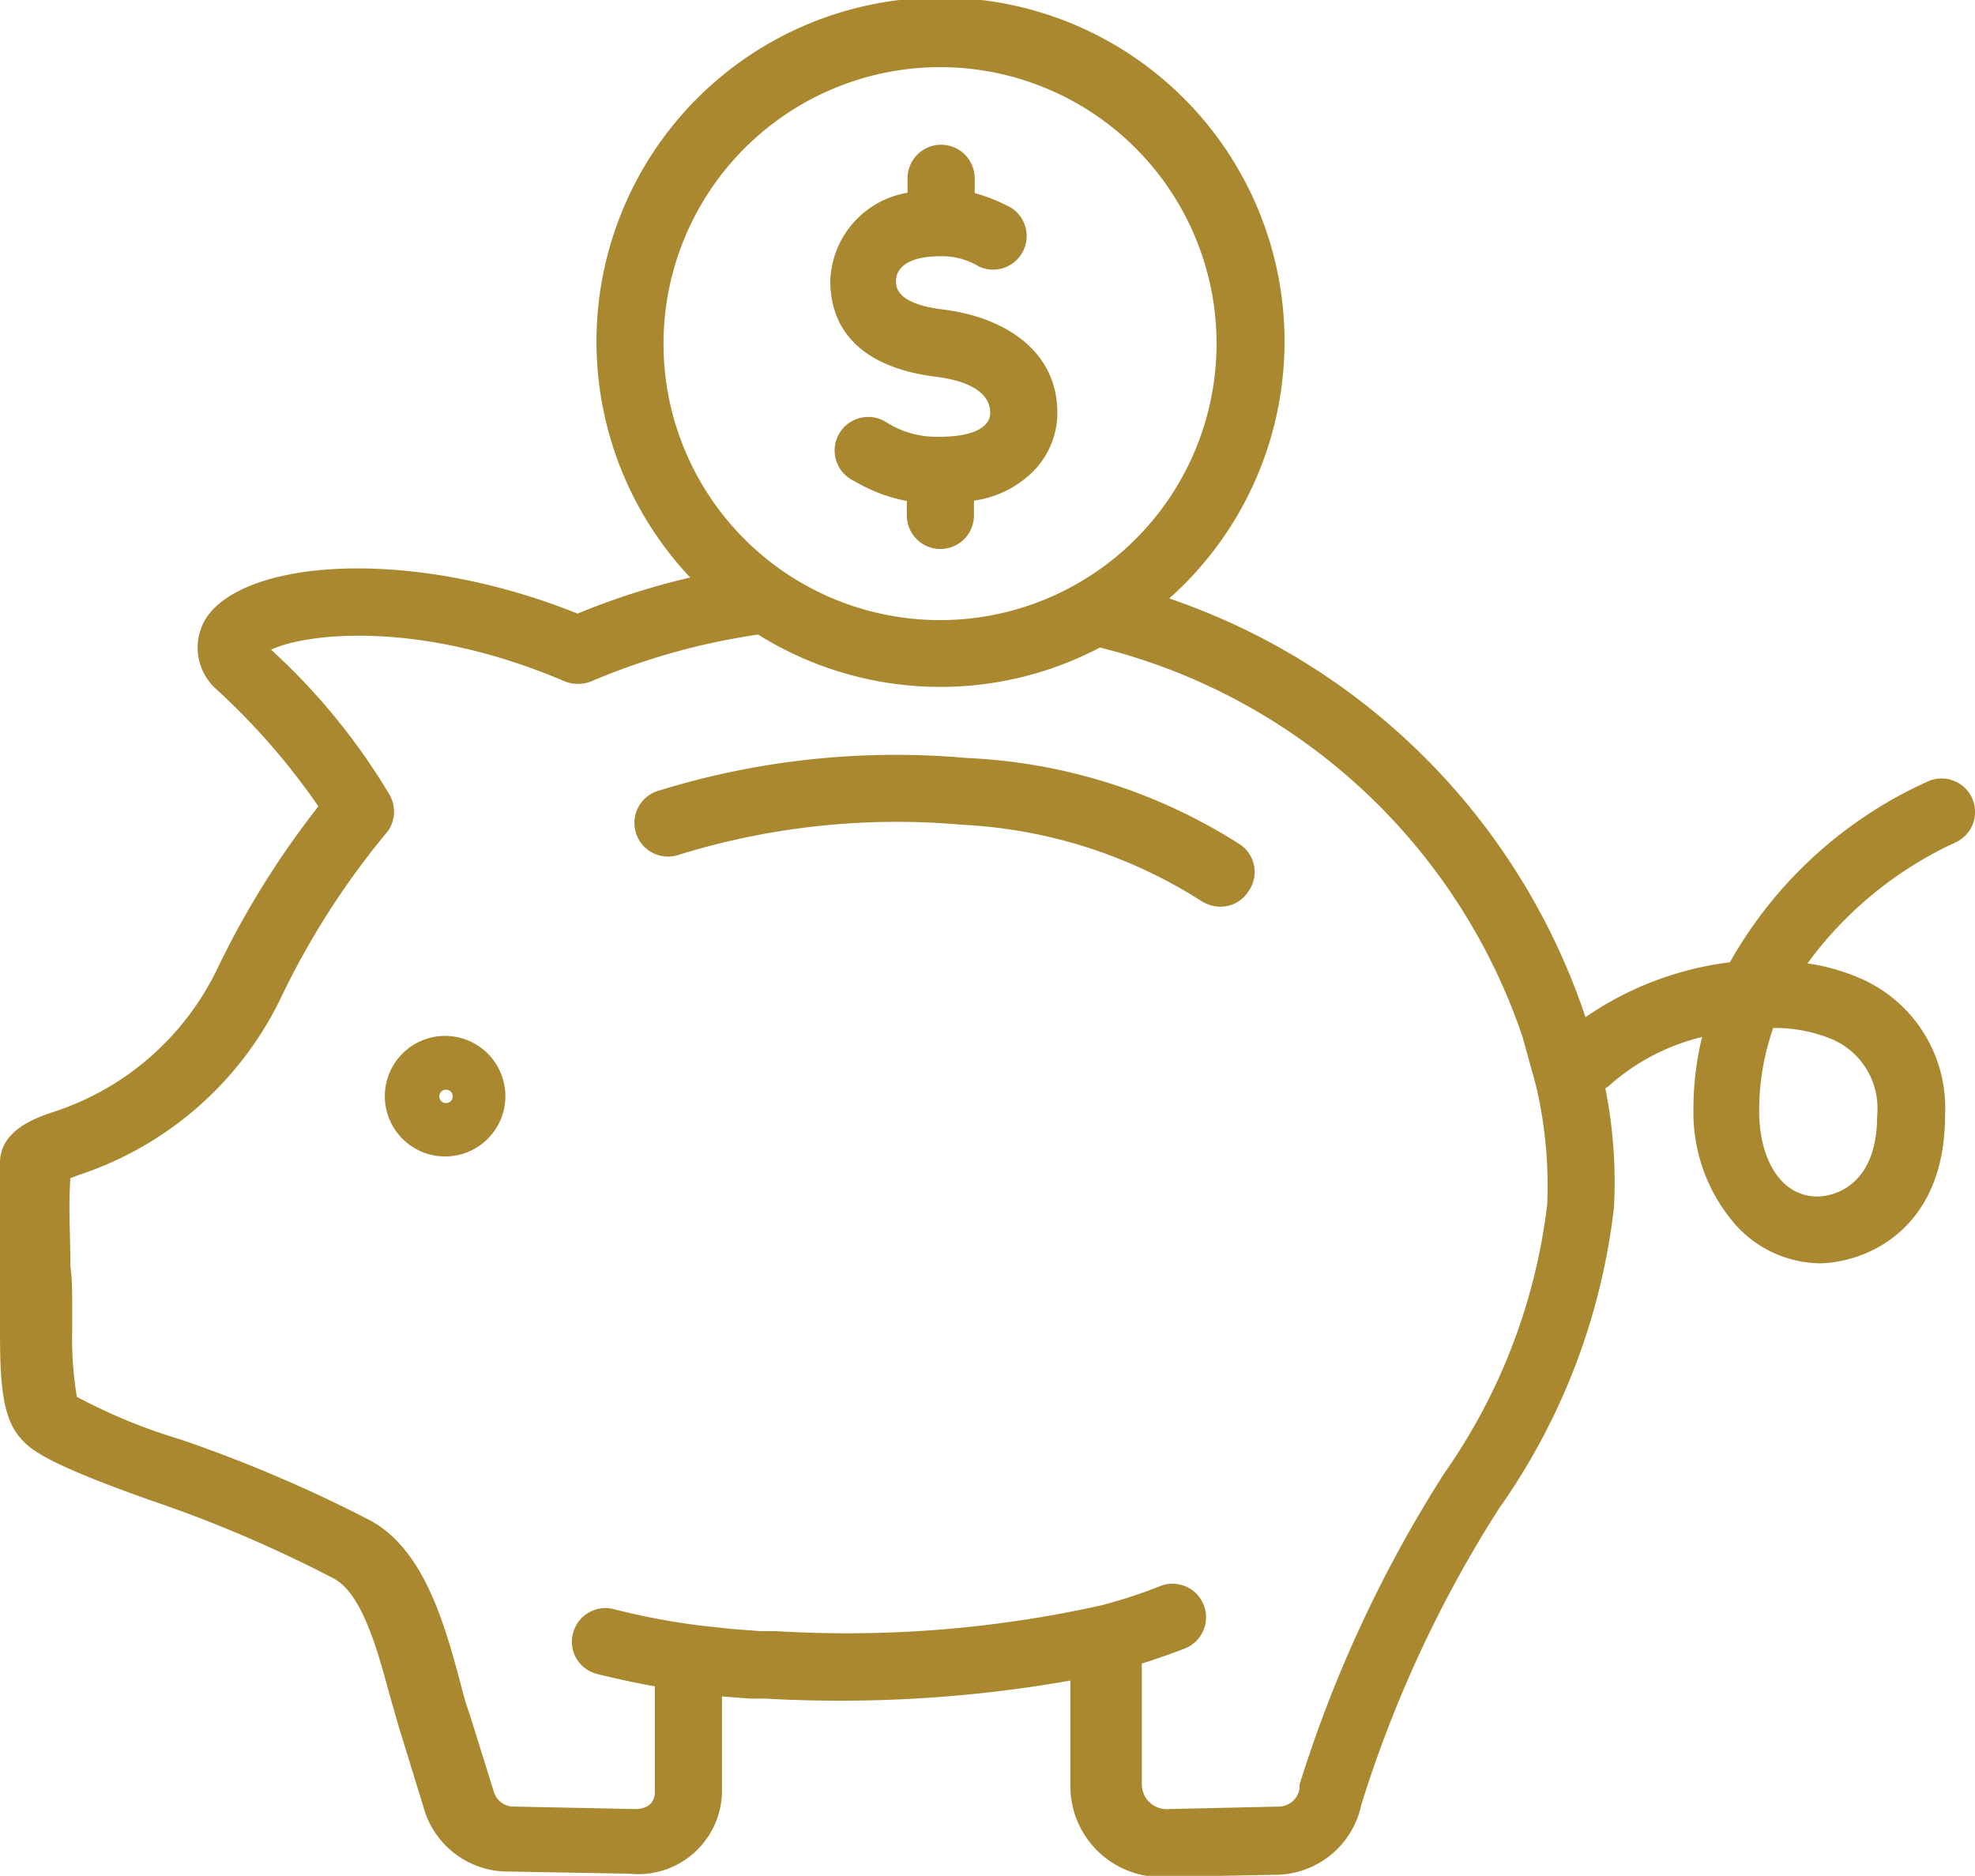 <svg xmlns="http://www.w3.org/2000/svg" viewBox="0 0 54.71 51.97"><defs><style>.cls-1{fill:#a98830}</style></defs><g id="レイヤー_2" data-name="レイヤー 2"><g id="レイヤー_2-2" data-name="レイヤー 2"><path class="cls-1" d="M34.31 23.37A15.27 15.27 0 0026.78 21a22.22 22.22 0 00-8.58.92.93.93 0 00.61 1.76 20.43 20.43 0 017.85-.83 13.55 13.55 0 016.63 2.12 1 1 0 00.51.15.91.91 0 00.78-.42.92.92 0 00-.27-1.33z"/><path class="cls-1" d="M54.62 22.09a.93.93 0 00-1.24-.43 11.9 11.9 0 00-5.46 5 9 9 0 00-4 1.52 18.42 18.42 0 00-11.53-11.6A9.53 9.53 0 1019.12 16 20.1 20.1 0 0016 17c-4.63-1.86-9.2-1.5-10.28.11a1.54 1.54 0 00.29 2 19.12 19.12 0 012.81 3.23A24.33 24.33 0 006 26.88a7.66 7.66 0 01-4.44 3.9c-.46.15-1.56.49-1.56 1.43v4.68c0 1.47.07 2.44.61 3 .27.3.79.7 3.63 1.7a35.86 35.86 0 015 2.14c.79.41 1.22 2 1.54 3.18.11.38.21.75.31 1.07l.67 2.18a2.42 2.42 0 002.26 1.69l3.41.06A2.32 2.32 0 0020 49.64V47l.78.06h.43a36.73 36.73 0 008.44-.5v2.9A2.52 2.52 0 0032.29 52l3.08-.06A2.44 2.44 0 0037.71 50a34.06 34.06 0 013.81-8.2 18 18 0 003.19-8.36 13.28 13.28 0 00-.24-3.29.7.7 0 00.17-.13 6 6 0 012.51-1.29 8.38 8.38 0 00-.24 2 4.72 4.72 0 001 3A3.2 3.2 0 0050.38 35c1.21 0 3.5-.85 3.5-4.1a3.91 3.91 0 00-2.43-3.83 5.75 5.75 0 00-1.38-.38 10.54 10.54 0 014.12-3.36.93.93 0 00.43-1.24zM26.05 1.86a7.66 7.66 0 11-7.67 7.66 7.67 7.67 0 017.67-7.66zm16.81 31.5A16.3 16.3 0 0140 40.83a35.76 35.76 0 00-4 8.61v.11a.59.59 0 01-.54.5l-3.08.07a.69.69 0 01-.75-.68v-3.35c.37-.12.79-.26 1.22-.43a.93.93 0 00-.68-1.73 13.62 13.62 0 01-1.68.55 32.44 32.44 0 01-9 .71h-.43l-.8-.06-.91-.1a19.28 19.28 0 01-2.35-.45.93.93 0 00-1.13.68.92.92 0 00.68 1.12c.65.16 1.19.27 1.59.34v2.92c0 .18-.07.47-.54.48l-3.41-.07a.57.57 0 01-.51-.41L13 47.46c-.1-.26-.19-.61-.29-1-.43-1.58-1-3.55-2.46-4.34A38.77 38.77 0 005 39.88a15.48 15.48 0 01-2.87-1.18A9.79 9.79 0 012 36.84v-.58c0-.46 0-.84-.05-1.17 0-1-.06-1.54 0-2.45l.27-.1a9.52 9.52 0 005.53-4.83 22.06 22.06 0 013-4.69.94.94 0 00.03-1.02 17.74 17.74 0 00-3.27-4c.94-.45 4.1-.85 8.14.88a1 1 0 00.72 0 18.73 18.73 0 014.63-1.3 9.51 9.51 0 009.47.36 16.59 16.59 0 0111.71 10.8l.37 1.34a12.14 12.14 0 01.31 3.28zm7.86-4.58A2.08 2.08 0 0152 30.9c0 2.18-1.48 2.25-1.65 2.25-1 0-1.62-1-1.62-2.39a7 7 0 01.39-2.28 4.14 4.14 0 011.6.3z"/><path class="cls-1" d="M12.36 28.7A1.67 1.67 0 1014 30.37a1.67 1.67 0 00-1.64-1.67zm0 1.86a.18.18 0 01-.19-.19.18.18 0 01.19-.18.18.18 0 01.18.18.18.18 0 01-.18.19zm13.58-20.12c.56.07 1.49.29 1.49 1 0 .41-.51.66-1.38.66a2.61 2.61 0 01-1.48-.39.93.93 0 10-.9 1.62 4.44 4.44 0 001.45.55v.4a.93.93 0 001.86 0v-.41a2.88 2.88 0 001.65-.82 2.31 2.31 0 00.66-1.61c0-1.82-1.61-2.67-3.13-2.86-1.34-.16-1.34-.63-1.34-.8s.09-.68 1.23-.68a1.94 1.94 0 011.06.28.93.93 0 00.89-1.63 4.82 4.82 0 00-1-.4v-.41a.93.93 0 10-1.86 0v.4A2.56 2.56 0 0023 7.79c0 .85.35 2.33 2.94 2.65z"/></g></g></svg>